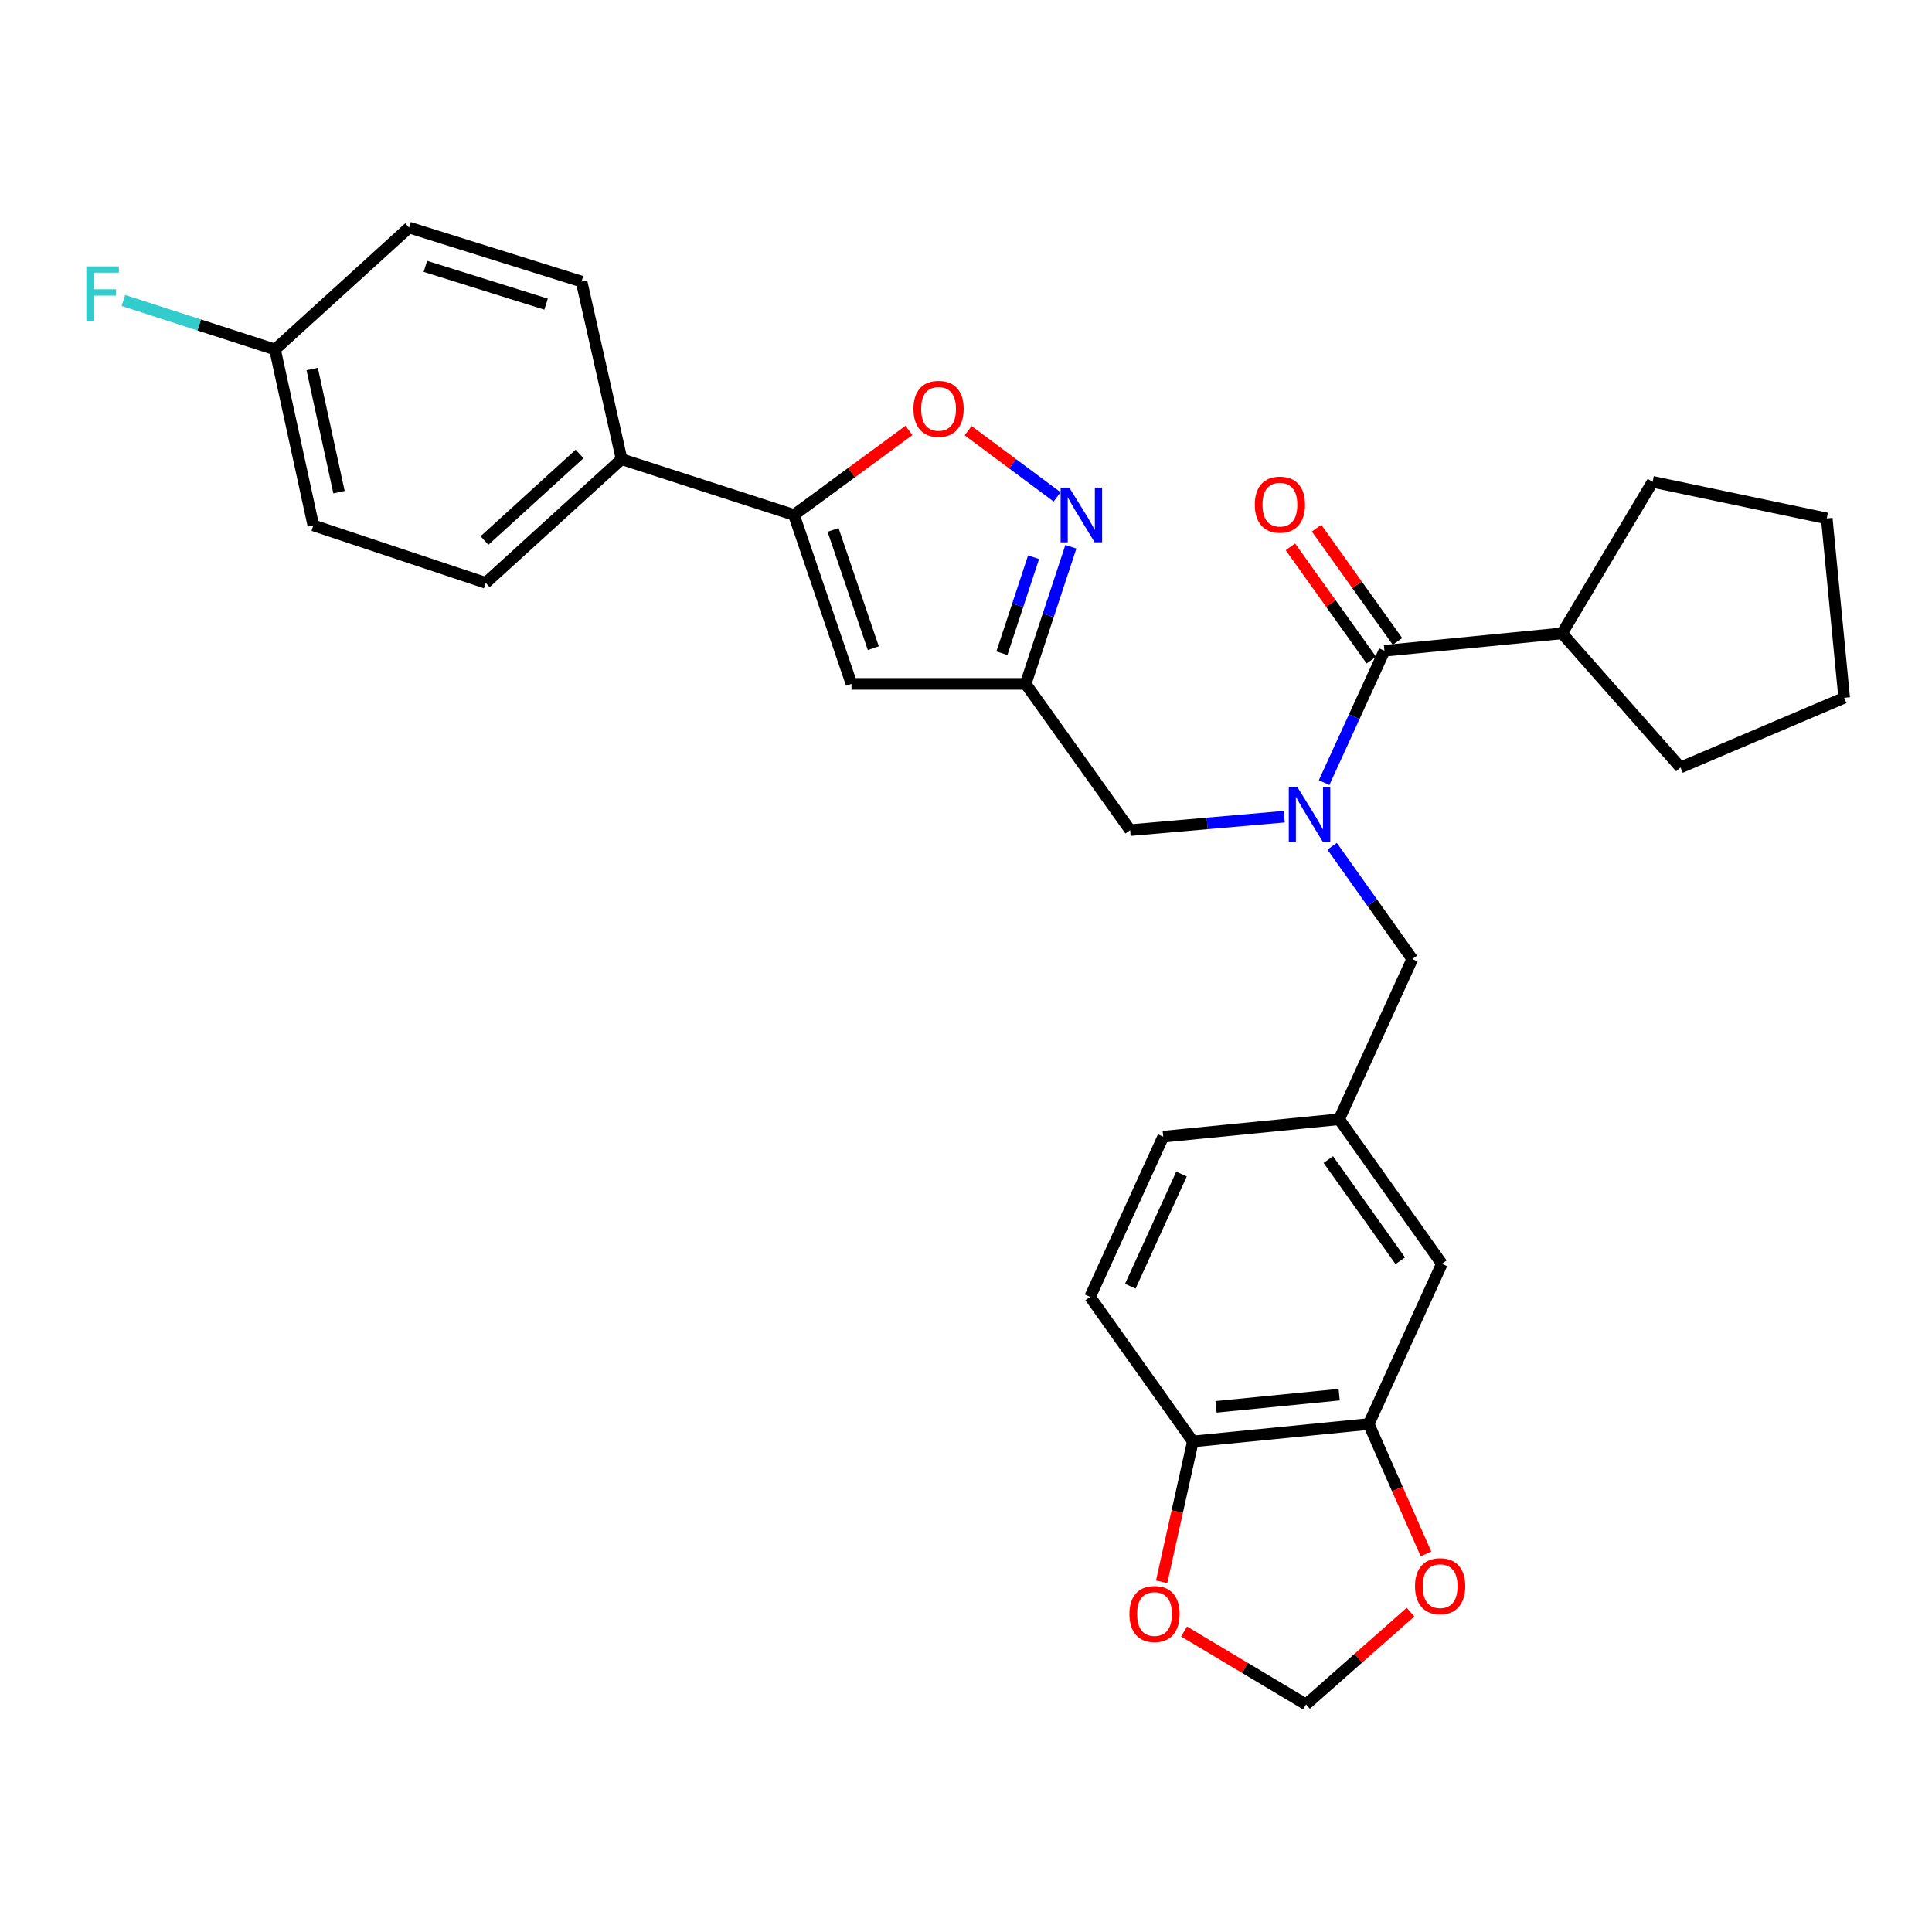 <?xml version='1.0' encoding='iso-8859-1'?>
<svg version='1.1' baseProfile='full'
              xmlns='http://www.w3.org/2000/svg'
                      xmlns:rdkit='http://www.rdkit.org/xml'
                      xmlns:xlink='http://www.w3.org/1999/xlink'
                  xml:space='preserve'
width='1000px' height='1000px' viewBox='0 0 1000 1000'>
<!-- END OF HEADER -->
<rect style='opacity:1.0;fill:#FFFFFF;stroke:none' width='1000' height='1000' x='0' y='0'> </rect>
<path class='bond-0' d='M 808.516,327.822 L 869.811,397.235' style='fill:none;fill-rule:evenodd;stroke:#000000;stroke-width:6px;stroke-linecap:butt;stroke-linejoin:miter;stroke-opacity:1' />
<path class='bond-1' d='M 808.516,327.822 L 855.386,249.403' style='fill:none;fill-rule:evenodd;stroke:#000000;stroke-width:6px;stroke-linecap:butt;stroke-linejoin:miter;stroke-opacity:1' />
<path class='bond-2' d='M 808.516,327.822 L 716.569,336.837' style='fill:none;fill-rule:evenodd;stroke:#000000;stroke-width:6px;stroke-linecap:butt;stroke-linejoin:miter;stroke-opacity:1' />
<path class='bond-3' d='M 664.738,422.714 L 624.847,426.202' style='fill:none;fill-rule:evenodd;stroke:#0000FF;stroke-width:6px;stroke-linecap:butt;stroke-linejoin:miter;stroke-opacity:1' />
<path class='bond-3' d='M 624.847,426.202 L 584.955,429.69' style='fill:none;fill-rule:evenodd;stroke:#000000;stroke-width:6px;stroke-linecap:butt;stroke-linejoin:miter;stroke-opacity:1' />
<path class='bond-4' d='M 685.351,405.082 L 700.96,370.96' style='fill:none;fill-rule:evenodd;stroke:#0000FF;stroke-width:6px;stroke-linecap:butt;stroke-linejoin:miter;stroke-opacity:1' />
<path class='bond-4' d='M 700.96,370.96 L 716.569,336.837' style='fill:none;fill-rule:evenodd;stroke:#000000;stroke-width:6px;stroke-linecap:butt;stroke-linejoin:miter;stroke-opacity:1' />
<path class='bond-5' d='M 689.505,438.027 L 710.249,467.21' style='fill:none;fill-rule:evenodd;stroke:#0000FF;stroke-width:6px;stroke-linecap:butt;stroke-linejoin:miter;stroke-opacity:1' />
<path class='bond-5' d='M 710.249,467.21 L 730.994,496.394' style='fill:none;fill-rule:evenodd;stroke:#000000;stroke-width:6px;stroke-linecap:butt;stroke-linejoin:miter;stroke-opacity:1' />
<path class='bond-6' d='M 723.341,332 L 702.398,302.683' style='fill:none;fill-rule:evenodd;stroke:#000000;stroke-width:6px;stroke-linecap:butt;stroke-linejoin:miter;stroke-opacity:1' />
<path class='bond-6' d='M 702.398,302.683 L 681.455,273.367' style='fill:none;fill-rule:evenodd;stroke:#FF0000;stroke-width:6px;stroke-linecap:butt;stroke-linejoin:miter;stroke-opacity:1' />
<path class='bond-6' d='M 709.798,341.674 L 688.855,312.358' style='fill:none;fill-rule:evenodd;stroke:#000000;stroke-width:6px;stroke-linecap:butt;stroke-linejoin:miter;stroke-opacity:1' />
<path class='bond-6' d='M 688.855,312.358 L 667.912,283.042' style='fill:none;fill-rule:evenodd;stroke:#FF0000;stroke-width:6px;stroke-linecap:butt;stroke-linejoin:miter;stroke-opacity:1' />
<path class='bond-7' d='M 869.811,397.235 L 954.545,361.174' style='fill:none;fill-rule:evenodd;stroke:#000000;stroke-width:6px;stroke-linecap:butt;stroke-linejoin:miter;stroke-opacity:1' />
<path class='bond-8' d='M 855.386,249.403 L 945.53,268.33' style='fill:none;fill-rule:evenodd;stroke:#000000;stroke-width:6px;stroke-linecap:butt;stroke-linejoin:miter;stroke-opacity:1' />
<path class='bond-9' d='M 708.451,737.079 L 617.41,746.094' style='fill:none;fill-rule:evenodd;stroke:#000000;stroke-width:6px;stroke-linecap:butt;stroke-linejoin:miter;stroke-opacity:1' />
<path class='bond-9' d='M 693.155,721.869 L 629.426,728.179' style='fill:none;fill-rule:evenodd;stroke:#000000;stroke-width:6px;stroke-linecap:butt;stroke-linejoin:miter;stroke-opacity:1' />
<path class='bond-10' d='M 708.451,737.079 L 723.269,770.693' style='fill:none;fill-rule:evenodd;stroke:#000000;stroke-width:6px;stroke-linecap:butt;stroke-linejoin:miter;stroke-opacity:1' />
<path class='bond-10' d='M 723.269,770.693 L 738.087,804.306' style='fill:none;fill-rule:evenodd;stroke:#FF0000;stroke-width:6px;stroke-linecap:butt;stroke-linejoin:miter;stroke-opacity:1' />
<path class='bond-11' d='M 708.451,737.079 L 746.315,654.148' style='fill:none;fill-rule:evenodd;stroke:#000000;stroke-width:6px;stroke-linecap:butt;stroke-linejoin:miter;stroke-opacity:1' />
<path class='bond-12' d='M 584.955,429.69 L 530.873,353.971' style='fill:none;fill-rule:evenodd;stroke:#000000;stroke-width:6px;stroke-linecap:butt;stroke-linejoin:miter;stroke-opacity:1' />
<path class='bond-13' d='M 617.41,746.094 L 609.339,782.41' style='fill:none;fill-rule:evenodd;stroke:#000000;stroke-width:6px;stroke-linecap:butt;stroke-linejoin:miter;stroke-opacity:1' />
<path class='bond-13' d='M 609.339,782.41 L 601.267,818.727' style='fill:none;fill-rule:evenodd;stroke:#FF0000;stroke-width:6px;stroke-linecap:butt;stroke-linejoin:miter;stroke-opacity:1' />
<path class='bond-14' d='M 617.41,746.094 L 564.225,671.272' style='fill:none;fill-rule:evenodd;stroke:#000000;stroke-width:6px;stroke-linecap:butt;stroke-linejoin:miter;stroke-opacity:1' />
<path class='bond-15' d='M 470.475,222.798 L 440.725,244.663' style='fill:none;fill-rule:evenodd;stroke:#FF0000;stroke-width:6px;stroke-linecap:butt;stroke-linejoin:miter;stroke-opacity:1' />
<path class='bond-15' d='M 440.725,244.663 L 410.974,266.527' style='fill:none;fill-rule:evenodd;stroke:#000000;stroke-width:6px;stroke-linecap:butt;stroke-linejoin:miter;stroke-opacity:1' />
<path class='bond-16' d='M 501.1,222.923 L 524.123,240.051' style='fill:none;fill-rule:evenodd;stroke:#FF0000;stroke-width:6px;stroke-linecap:butt;stroke-linejoin:miter;stroke-opacity:1' />
<path class='bond-16' d='M 524.123,240.051 L 547.146,257.178' style='fill:none;fill-rule:evenodd;stroke:#0000FF;stroke-width:6px;stroke-linecap:butt;stroke-linejoin:miter;stroke-opacity:1' />
<path class='bond-17' d='M 410.974,266.527 L 440.729,353.971' style='fill:none;fill-rule:evenodd;stroke:#000000;stroke-width:6px;stroke-linecap:butt;stroke-linejoin:miter;stroke-opacity:1' />
<path class='bond-17' d='M 431.194,274.282 L 452.022,335.493' style='fill:none;fill-rule:evenodd;stroke:#000000;stroke-width:6px;stroke-linecap:butt;stroke-linejoin:miter;stroke-opacity:1' />
<path class='bond-18' d='M 410.974,266.527 L 321.737,237.678' style='fill:none;fill-rule:evenodd;stroke:#000000;stroke-width:6px;stroke-linecap:butt;stroke-linejoin:miter;stroke-opacity:1' />
<path class='bond-19' d='M 440.729,353.971 L 530.873,353.971' style='fill:none;fill-rule:evenodd;stroke:#000000;stroke-width:6px;stroke-linecap:butt;stroke-linejoin:miter;stroke-opacity:1' />
<path class='bond-20' d='M 530.873,353.971 L 542.578,318.48' style='fill:none;fill-rule:evenodd;stroke:#000000;stroke-width:6px;stroke-linecap:butt;stroke-linejoin:miter;stroke-opacity:1' />
<path class='bond-20' d='M 542.578,318.48 L 554.283,282.989' style='fill:none;fill-rule:evenodd;stroke:#0000FF;stroke-width:6px;stroke-linecap:butt;stroke-linejoin:miter;stroke-opacity:1' />
<path class='bond-20' d='M 518.578,338.11 L 526.772,313.267' style='fill:none;fill-rule:evenodd;stroke:#000000;stroke-width:6px;stroke-linecap:butt;stroke-linejoin:miter;stroke-opacity:1' />
<path class='bond-20' d='M 526.772,313.267 L 534.966,288.423' style='fill:none;fill-rule:evenodd;stroke:#0000FF;stroke-width:6px;stroke-linecap:butt;stroke-linejoin:miter;stroke-opacity:1' />
<path class='bond-21' d='M 321.737,237.678 L 251.427,301.682' style='fill:none;fill-rule:evenodd;stroke:#000000;stroke-width:6px;stroke-linecap:butt;stroke-linejoin:miter;stroke-opacity:1' />
<path class='bond-21' d='M 299.986,234.971 L 250.769,279.774' style='fill:none;fill-rule:evenodd;stroke:#000000;stroke-width:6px;stroke-linecap:butt;stroke-linejoin:miter;stroke-opacity:1' />
<path class='bond-22' d='M 321.737,237.678 L 301.006,145.731' style='fill:none;fill-rule:evenodd;stroke:#000000;stroke-width:6px;stroke-linecap:butt;stroke-linejoin:miter;stroke-opacity:1' />
<path class='bond-23' d='M 251.427,301.682 L 162.18,271.936' style='fill:none;fill-rule:evenodd;stroke:#000000;stroke-width:6px;stroke-linecap:butt;stroke-linejoin:miter;stroke-opacity:1' />
<path class='bond-24' d='M 301.006,145.731 L 211.759,117.789' style='fill:none;fill-rule:evenodd;stroke:#000000;stroke-width:6px;stroke-linecap:butt;stroke-linejoin:miter;stroke-opacity:1' />
<path class='bond-24' d='M 282.646,157.423 L 220.173,137.863' style='fill:none;fill-rule:evenodd;stroke:#000000;stroke-width:6px;stroke-linecap:butt;stroke-linejoin:miter;stroke-opacity:1' />
<path class='bond-25' d='M 142.346,180.886 L 211.759,117.789' style='fill:none;fill-rule:evenodd;stroke:#000000;stroke-width:6px;stroke-linecap:butt;stroke-linejoin:miter;stroke-opacity:1' />
<path class='bond-26' d='M 142.346,180.886 L 103.11,168.206' style='fill:none;fill-rule:evenodd;stroke:#000000;stroke-width:6px;stroke-linecap:butt;stroke-linejoin:miter;stroke-opacity:1' />
<path class='bond-26' d='M 103.11,168.206 L 63.873,155.526' style='fill:none;fill-rule:evenodd;stroke:#33CCCC;stroke-width:6px;stroke-linecap:butt;stroke-linejoin:miter;stroke-opacity:1' />
<path class='bond-27' d='M 142.346,180.886 L 162.18,271.936' style='fill:none;fill-rule:evenodd;stroke:#000000;stroke-width:6px;stroke-linecap:butt;stroke-linejoin:miter;stroke-opacity:1' />
<path class='bond-27' d='M 161.583,191.001 L 175.467,254.736' style='fill:none;fill-rule:evenodd;stroke:#000000;stroke-width:6px;stroke-linecap:butt;stroke-linejoin:miter;stroke-opacity:1' />
<path class='bond-28' d='M 730.094,834.442 L 703.05,858.327' style='fill:none;fill-rule:evenodd;stroke:#FF0000;stroke-width:6px;stroke-linecap:butt;stroke-linejoin:miter;stroke-opacity:1' />
<path class='bond-28' d='M 703.05,858.327 L 676.005,882.211' style='fill:none;fill-rule:evenodd;stroke:#000000;stroke-width:6px;stroke-linecap:butt;stroke-linejoin:miter;stroke-opacity:1' />
<path class='bond-29' d='M 612.861,844.468 L 644.433,863.34' style='fill:none;fill-rule:evenodd;stroke:#FF0000;stroke-width:6px;stroke-linecap:butt;stroke-linejoin:miter;stroke-opacity:1' />
<path class='bond-29' d='M 644.433,863.34 L 676.005,882.211' style='fill:none;fill-rule:evenodd;stroke:#000000;stroke-width:6px;stroke-linecap:butt;stroke-linejoin:miter;stroke-opacity:1' />
<path class='bond-30' d='M 746.315,654.148 L 693.13,579.325' style='fill:none;fill-rule:evenodd;stroke:#000000;stroke-width:6px;stroke-linecap:butt;stroke-linejoin:miter;stroke-opacity:1' />
<path class='bond-30' d='M 724.772,652.567 L 687.542,600.191' style='fill:none;fill-rule:evenodd;stroke:#000000;stroke-width:6px;stroke-linecap:butt;stroke-linejoin:miter;stroke-opacity:1' />
<path class='bond-31' d='M 564.225,671.272 L 602.08,588.341' style='fill:none;fill-rule:evenodd;stroke:#000000;stroke-width:6px;stroke-linecap:butt;stroke-linejoin:miter;stroke-opacity:1' />
<path class='bond-31' d='M 585.044,665.744 L 611.542,607.692' style='fill:none;fill-rule:evenodd;stroke:#000000;stroke-width:6px;stroke-linecap:butt;stroke-linejoin:miter;stroke-opacity:1' />
<path class='bond-32' d='M 693.13,579.325 L 602.08,588.341' style='fill:none;fill-rule:evenodd;stroke:#000000;stroke-width:6px;stroke-linecap:butt;stroke-linejoin:miter;stroke-opacity:1' />
<path class='bond-33' d='M 693.13,579.325 L 730.994,496.394' style='fill:none;fill-rule:evenodd;stroke:#000000;stroke-width:6px;stroke-linecap:butt;stroke-linejoin:miter;stroke-opacity:1' />
<path class='bond-34' d='M 945.53,268.33 L 954.545,361.174' style='fill:none;fill-rule:evenodd;stroke:#000000;stroke-width:6px;stroke-linecap:butt;stroke-linejoin:miter;stroke-opacity:1' />
<path  class='atom-1' d='M 671.548 407.412
L 680.828 422.412
Q 681.748 423.892, 683.228 426.572
Q 684.708 429.252, 684.788 429.412
L 684.788 407.412
L 688.548 407.412
L 688.548 435.732
L 684.668 435.732
L 674.708 419.332
Q 673.548 417.412, 672.308 415.212
Q 671.108 413.012, 670.748 412.332
L 670.748 435.732
L 667.068 435.732
L 667.068 407.412
L 671.548 407.412
' fill='#0000FF'/>
<path  class='atom-3' d='M 649.478 261.198
Q 649.478 254.398, 652.838 250.598
Q 656.198 246.798, 662.478 246.798
Q 668.758 246.798, 672.118 250.598
Q 675.478 254.398, 675.478 261.198
Q 675.478 268.078, 672.078 271.998
Q 668.678 275.878, 662.478 275.878
Q 656.238 275.878, 652.838 271.998
Q 649.478 268.118, 649.478 261.198
M 662.478 272.678
Q 666.798 272.678, 669.118 269.798
Q 671.478 266.878, 671.478 261.198
Q 671.478 255.638, 669.118 252.838
Q 666.798 249.998, 662.478 249.998
Q 658.158 249.998, 655.798 252.798
Q 653.478 255.598, 653.478 261.198
Q 653.478 266.918, 655.798 269.798
Q 658.158 272.678, 662.478 272.678
' fill='#FF0000'/>
<path  class='atom-9' d='M 472.796 211.618
Q 472.796 204.818, 476.156 201.018
Q 479.516 197.218, 485.796 197.218
Q 492.076 197.218, 495.436 201.018
Q 498.796 204.818, 498.796 211.618
Q 498.796 218.498, 495.396 222.418
Q 491.996 226.298, 485.796 226.298
Q 479.556 226.298, 476.156 222.418
Q 472.796 218.538, 472.796 211.618
M 485.796 223.098
Q 490.116 223.098, 492.436 220.218
Q 494.796 217.298, 494.796 211.618
Q 494.796 206.058, 492.436 203.258
Q 490.116 200.418, 485.796 200.418
Q 481.476 200.418, 479.116 203.218
Q 476.796 206.018, 476.796 211.618
Q 476.796 217.338, 479.116 220.218
Q 481.476 223.098, 485.796 223.098
' fill='#FF0000'/>
<path  class='atom-13' d='M 553.453 252.367
L 562.733 267.367
Q 563.653 268.847, 565.133 271.527
Q 566.613 274.207, 566.693 274.367
L 566.693 252.367
L 570.453 252.367
L 570.453 280.687
L 566.573 280.687
L 556.613 264.287
Q 555.453 262.367, 554.213 260.167
Q 553.013 257.967, 552.653 257.287
L 552.653 280.687
L 548.973 280.687
L 548.973 252.367
L 553.453 252.367
' fill='#0000FF'/>
<path  class='atom-20' d='M 44.689 137.887
L 61.529 137.887
L 61.529 141.127
L 48.489 141.127
L 48.489 149.727
L 60.089 149.727
L 60.089 153.007
L 48.489 153.007
L 48.489 166.207
L 44.689 166.207
L 44.689 137.887
' fill='#33CCCC'/>
<path  class='atom-21' d='M 732.409 820.997
Q 732.409 814.197, 735.769 810.397
Q 739.129 806.597, 745.409 806.597
Q 751.689 806.597, 755.049 810.397
Q 758.409 814.197, 758.409 820.997
Q 758.409 827.877, 755.009 831.797
Q 751.609 835.677, 745.409 835.677
Q 739.169 835.677, 735.769 831.797
Q 732.409 827.917, 732.409 820.997
M 745.409 832.477
Q 749.729 832.477, 752.049 829.597
Q 754.409 826.677, 754.409 820.997
Q 754.409 815.437, 752.049 812.637
Q 749.729 809.797, 745.409 809.797
Q 741.089 809.797, 738.729 812.597
Q 736.409 815.397, 736.409 820.997
Q 736.409 826.717, 738.729 829.597
Q 741.089 832.477, 745.409 832.477
' fill='#FF0000'/>
<path  class='atom-22' d='M 584.577 835.412
Q 584.577 828.612, 587.937 824.812
Q 591.297 821.012, 597.577 821.012
Q 603.857 821.012, 607.217 824.812
Q 610.577 828.612, 610.577 835.412
Q 610.577 842.292, 607.177 846.212
Q 603.777 850.092, 597.577 850.092
Q 591.337 850.092, 587.937 846.212
Q 584.577 842.332, 584.577 835.412
M 597.577 846.892
Q 601.897 846.892, 604.217 844.012
Q 606.577 841.092, 606.577 835.412
Q 606.577 829.852, 604.217 827.052
Q 601.897 824.212, 597.577 824.212
Q 593.257 824.212, 590.897 827.012
Q 588.577 829.812, 588.577 835.412
Q 588.577 841.132, 590.897 844.012
Q 593.257 846.892, 597.577 846.892
' fill='#FF0000'/>
</svg>
